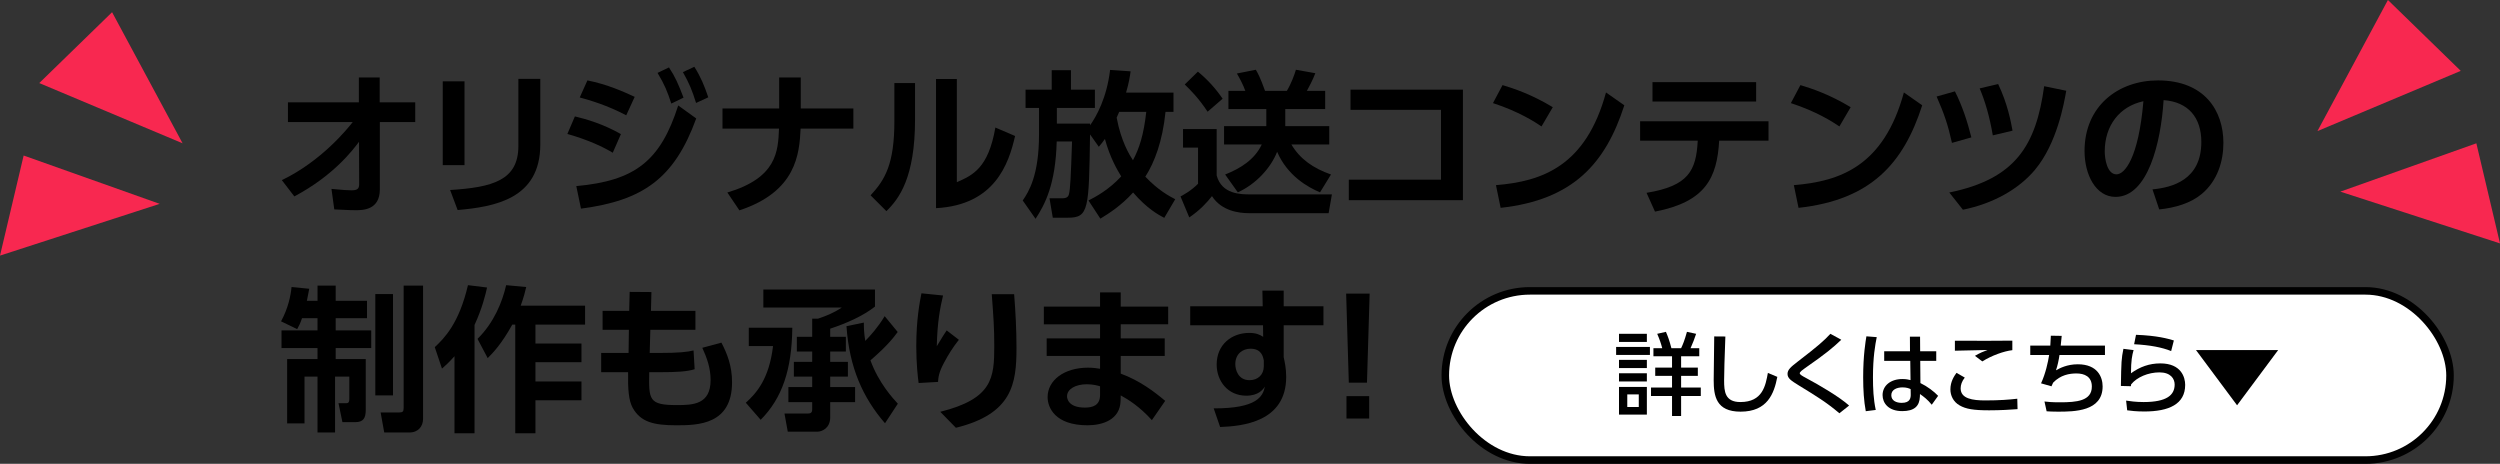 <?xml version="1.0" encoding="UTF-8"?><svg id="_レイヤー_2" xmlns="http://www.w3.org/2000/svg" width="331.859" height="61.57" viewBox="0 0 331.859 61.57"><rect x="0" y="0" width="331.859" height="61.57" fill="#333333" stroke="none"/><defs><style>.cls-1{fill:#f82850;}.cls-2{fill:#fff;stroke:#000;stroke-miterlimit:10;}</style></defs><g id="_デザイン"><g><g><path d="M38.222,16.202v-2.619h9.415v-3.304h2.764v3.304h4.718v2.619h-4.697v8.937c0,2.764-2.286,2.764-3.222,2.764-.436,0-.665,0-2.826-.104l-.374-2.723c1.58,.146,2.141,.187,2.639,.187,.707,0,1.039-.146,1.039-.79l-.021-5.653c-.852,1.143-3.388,4.489-8.584,7.253l-1.662-2.161c5.278-2.536,8.708-6.817,9.414-7.71h-8.604Z"/><path d="M61.662,21.917h-2.889V10.799h2.889v11.119Zm10.059-2.743c0,7.253-6.089,8.271-10.973,8.708l-.998-2.66c5.611-.353,9.062-1.268,9.062-5.84V10.466h2.909v8.708Z"/><path d="M81.341,20.275c-1.206-.727-3.117-1.663-6.027-2.494l.998-2.328c1.517,.353,3.824,1.039,6.11,2.348l-1.081,2.473Zm-4.842,4.427c7.814-.707,11.181-3.346,13.529-10.703l2.39,1.725c-2.91,8.001-7.087,10.89-15.296,11.971l-.624-2.993Zm6.629-9.394c-2.556-1.351-4.801-1.995-6.172-2.369l1.019-2.266c2.639,.52,4.884,1.538,6.276,2.182l-1.123,2.453Zm5.674-6.359c.831,1.247,1.247,2.224,1.933,4.011l-1.621,.79c-.54-1.642-.873-2.473-1.829-4.074l1.517-.727Zm3.367-.084c.873,1.393,1.33,2.515,1.85,4.053l-1.621,.748c-.541-1.725-.894-2.577-1.746-4.094l1.517-.707Z"/><path d="M113.28,14.394v2.681h-7.004c-.166,3.367-.561,8.354-8.126,10.848l-1.6-2.369c6.567-1.954,6.733-5.445,6.858-8.479h-7.502v-2.681h7.523v-4.115h2.868v4.115h6.983Z"/><path d="M121.466,15.849c0,7.731-2.12,10.537-3.803,12.178l-2.099-2.099c1.933-2.078,3.159-4.177,3.159-9.851v-5.05h2.743v4.822Zm5.549,8.334c2.078-.915,4.177-1.829,5.113-7.253l2.618,1.122c-.852,3.741-2.722,9.165-10.495,9.581V10.487h2.764v13.696Z"/><path d="M144.489,26.614c.936-.478,2.702-1.413,4.344-3.201-.52-.852-1.496-2.494-2.161-4.967-.354,.478-.437,.603-.811,1.039l-1.164-1.642c-.146,9.996-.166,11.056-2.951,11.056h-1.995l-.436-2.577h1.703c.665,0,.811-.291,.873-.52,.187-.728,.25-2.203,.416-7.024h-2.036c-.146,5.694-1.56,8.354-2.806,10.267l-1.705-2.432c.811-1.185,2.162-3.346,2.162-8.75v-3.533h-1.787v-2.431h3.471v-2.577h2.556v2.577h3.18v2.431h-5.05v2.079h4.405v.229c.831-1.164,2.224-3.637,2.66-7.357l2.723,.187c-.104,.748-.208,1.476-.603,2.826h6.297v2.556h-1.06c-.396,3.907-1.455,6.692-2.682,8.604,1.726,1.808,3.139,2.557,3.97,2.993l-1.454,2.473c-.79-.416-2.286-1.226-4.136-3.367-1.643,1.808-3.264,2.806-4.344,3.471l-1.58-2.411Zm4.073-11.763c-.062,.167-.29,.665-.332,.769,.582,3.159,1.725,4.988,2.161,5.653,.831-1.538,1.435-3.387,1.767-6.422h-3.596Z"/><path d="M157.038,17.137h4.468v6.152c.665,2.515,3.242,2.515,4.448,2.515h10.848l-.436,2.494h-10.579c-1.33,0-3.637-.291-4.904-2.265-.686,.873-1.621,1.891-3.014,2.827l-1.164-2.785c.271-.146,1.372-.707,2.328-1.683v-4.801h-1.995v-2.453Zm1.975-7.627c1.268,1.039,2.349,2.224,3.283,3.595l-1.995,1.725c-1.205-1.829-2.307-2.91-3.034-3.616l1.746-1.704Zm9.082,7.232v-2.266h-5.029v-2.411h2.244c-.291-.811-.707-1.6-1.122-2.307l2.515-.499c.291,.499,.582,1.019,1.226,2.806h2.889c.541-.873,1.019-2.141,1.206-2.806l2.577,.458c-.354,.956-.915,1.953-1.123,2.348h2.432v2.411h-5.299v2.266h5.84v2.432h-5.029c1.143,1.933,2.889,3.159,5.258,3.99l-1.455,2.369c-1.579-.665-4.302-2.162-5.694-5.383-.831,2.12-2.785,4.281-5.217,5.383l-1.683-2.369c1.995-.79,3.907-1.954,4.862-3.99h-5.008v-2.432h5.611Z"/><path d="M194.194,11.9v14.672h-15.15v-2.723h12.241V14.581h-12.012v-2.681h14.921Z"/><path d="M204.626,16.784c-.915-.624-3.056-1.995-6.443-3.097l1.269-2.39c1.517,.458,3.845,1.227,6.671,2.931l-1.496,2.556Zm-6.048,7.793c6.172-.499,11.949-2.556,14.609-12.303l2.432,1.704c-2.473,7.668-6.754,12.553-16.418,13.612l-.623-3.013Z"/><path d="M218.568,25.596c5.569-.914,6.588-2.93,6.796-6.92h-7.648v-2.577h17.042v2.577h-6.547c-.291,4.905-1.767,8.105-8.521,9.415l-1.122-2.494Zm14.547-14.693v2.577h-13.758v-2.577h13.758Z"/><path d="M244.169,16.784c-.915-.624-3.056-1.995-6.443-3.097l1.269-2.39c1.517,.458,3.845,1.227,6.671,2.931l-1.496,2.556Zm-6.048,7.793c6.172-.499,11.949-2.556,14.609-12.303l2.432,1.704c-2.473,7.668-6.754,12.553-16.418,13.612l-.623-3.013Z"/><path d="M259.11,18.966c-.52-2.349-1.019-3.845-2.037-6.152l2.432-.686c.977,1.933,1.662,4.032,2.182,6.11l-2.576,.728Zm-.354,6.588c8.832-1.808,11.514-6.276,12.594-14.111l2.931,.603c-.291,1.683-1.227,6.983-4.136,10.474-2.141,2.577-5.569,4.51-9.581,5.32l-1.808-2.286Zm5.777-7.585c-.437-2.556-1.039-4.572-1.746-6.235l2.453-.582c1.268,2.66,1.683,4.967,1.911,6.193l-2.618,.624Z"/><path d="M285.729,25.138c2.618-.25,6.484-1.247,6.484-6.297,0-3.242-1.746-5.32-5.009-5.549-.354,5.674-2.1,12.844-6.381,12.844-2.639,0-4.114-2.972-4.114-6.089,0-5.985,4.488-9.373,9.747-9.373,6.192,0,8.687,4.032,8.687,8.292,0,2.452-.789,5.029-2.868,6.775-1.454,1.226-3.554,1.85-5.652,2.058l-.894-2.66Zm-6.339-5.029c0,.977,.312,3.034,1.559,3.034,1.102,0,2.931-2.182,3.575-9.706-3.181,.686-5.134,3.242-5.134,6.671Z"/><path d="M40.093,42.238c-.229,.686-.437,1.081-.645,1.455l-2.141-1.039c.956-1.746,1.289-3.45,1.393-4.552l2.349,.229c-.084,.457-.167,.914-.312,1.6h1.413v-2.016h2.411v2.016h4.156v2.307h-4.156v1.621h4.717v2.349h-4.717v1.455h3.99v6.754c0,1.102-.333,1.621-1.393,1.621h-1.704l-.52-2.515h1.018c.354,0,.416-.208,.416-.541v-2.993h-1.892v7.419h-2.328v-7.419h-1.725v6.214h-2.307v-8.541h4.032v-1.455h-4.78v-2.349h4.78v-1.621h-2.057Zm9.726-3.2h2.348v13.446h-2.348v-13.446Zm3.762-1.123h2.577v17.686c0,.977-.623,1.808-1.808,1.808h-3.346l-.478-2.66h2.473c.437,0,.582-.104,.582-.582v-16.252Z"/><path d="M60.332,47.288c-.748,.832-1.185,1.226-1.663,1.642l-.956-2.848c1.268-1.185,3.221-3.138,4.406-8.229l2.536,.312c-.208,.936-.644,2.764-1.663,4.967v14.381h-2.66v-10.225Zm9.519-9.186c-.146,.645-.312,1.289-.728,2.473h8.541v2.515h-6.588v2.515h6.11v2.473h-6.11v2.557h6.11v2.494h-6.11v4.385h-2.681v-14.423h-.395c-1.455,2.639-2.619,3.803-3.263,4.447l-1.351-2.556c2.224-2.182,3.304-4.967,3.803-7.128l2.66,.249Z"/><path d="M92.313,41.261v2.515h-5.985l-.084,3.076h1.247c2.619,0,3.741-.125,4.572-.333l.146,2.494c-1.019,.312-2.349,.395-4.676,.395h-1.351c-.062,3.658-.083,4.365,3.678,4.365,2.141,0,4.468-.084,4.468-3.325,0-1.58-.478-2.91-1.101-4.281l2.535-.686c.769,1.476,1.413,3.097,1.413,5.258,0,5.632-4.51,5.715-7.398,5.715-2.972,0-4.738-.416-5.798-2.328-.52-.956-.644-2.432-.603-4.718h-3.575v-2.556h3.637l.042-3.076h-3.492v-2.515h3.533l.062-2.515,2.889,.021-.062,2.494h5.902Z"/><path d="M99.397,43.506h5.777c-.062,5.59-1.351,9.352-4.198,12.22l-1.975-2.266c1.414-1.268,3.097-3.159,3.616-7.523h-3.221v-2.432Zm9.186-1.206c1.101-.353,2.244-.852,3.159-1.476h-10.412v-2.39h14.818v2.265c-1.6,1.247-3.741,2.203-5.944,2.93v1.081h2.079v1.954h-2.079v1.372h2.349v1.954h-2.349v1.393h3.305v1.995h-3.305v2.037c0,1.393-1.06,1.891-1.725,1.891h-3.907l-.437-2.411h3.076c.332,0,.603-.062,.603-.541v-.977h-3.159v-1.995h3.159v-1.393h-2.432v-1.954h2.432v-1.372h-2.037v-1.954h2.037v-2.411h.769Zm6.089,.52c0,.603,0,1.289,.187,2.432,.686-.707,1.663-1.767,2.577-3.284l1.725,2.099c-1.206,1.725-3.201,3.408-3.616,3.762,1.081,2.993,3.014,5.092,3.637,5.757l-1.705,2.598c-2.93-3.388-4.738-7.378-5.112-12.885l2.307-.478Z"/><path d="M125.185,39.224c-.374,1.559-.769,3.533-.831,6.733,.811-1.33,.894-1.476,1.309-2.099l1.621,1.247c-.748,.935-1.393,1.954-1.954,3.014-.707,1.309-.769,1.953-.811,2.577l-2.577,.146c-.104-.769-.312-2.515-.312-4.904,0-3.471,.457-5.861,.686-7.004l2.868,.291Zm9.436-.167c.187,2.369,.312,4.739,.312,7.128,0,4.739-.541,8.75-8.043,10.599l-2.078-2.12c6.941-1.746,7.17-4.489,7.17-8.729,0-2.411-.104-3.824-.333-6.879h2.972Z"/><path d="M155.067,40.7v2.348h-6.297v1.871h5.84v2.328h-5.84v2.349c2.536,.935,4.447,2.39,5.902,3.616l-1.767,2.557c-1.662-1.829-3.117-2.723-4.136-3.284l-.021,.727c-.062,2.494-2.369,3.242-4.385,3.242-4.302,0-5.3-2.348-5.3-3.741,0-2.224,2.182-3.907,5.361-3.907,.728,0,1.185,.083,1.601,.146v-1.704h-7.087v-2.328h7.087v-1.871h-7.461v-2.348h7.461v-1.891h2.743v1.891h6.297Zm-9.04,10.578c-.271-.083-.914-.27-1.767-.27-1.455,0-2.618,.624-2.618,1.6,0,.27,.146,1.497,2.369,1.497,1.019,0,2.016-.271,2.016-1.684v-1.143Z"/><path d="M175.68,40.658v2.515h-5.279v4.239c.125,.603,.333,1.414,.333,2.619,0,6.006-5.86,6.547-8.771,6.65l-.852-2.473c5.798,.021,6.525-1.621,6.796-2.889-.25,.374-.832,1.206-2.474,1.206-2.473,0-3.928-1.975-3.928-4.136,0-2.639,1.975-4.198,4.323-4.198,.914,0,1.392,.229,1.85,.52l-.021-1.538h-9.663v-2.515h9.622l-.042-2.079h2.826v2.079h5.279Zm-7.918,7.19c-.104-.52-.312-1.559-1.767-1.559-.977,0-2.016,.624-2.016,2.058,0,.728,.374,2.12,1.891,2.12,1.102,0,1.892-.727,1.892-1.85v-.769Z"/><path d="M181.811,38.975l-.354,11.825h-2.411l-.353-11.825h3.117Zm-3.076,13.613h3.014v2.972h-3.014v-2.972Z"/></g><g><rect class="cls-2" x="191.854" y="38.611" width="133.37" height="22.459" rx="11.229" ry="11.229"/><g><path d="M219.016,46.054v1.062h-4.486v-1.062h4.486Zm-.405-1.742v1.074h-3.699v-1.074h3.699Zm0,3.46v1.085h-3.699v-1.085h3.699Zm0,1.778v1.086h-3.699v-1.086h3.699Zm0,1.813v3.675h-3.699v-3.675h3.699Zm-1.074,.991h-1.527v1.67h1.527v-1.67Zm4.415,2.864v-2.649h-2.792v-1.122h2.792v-1.551h-2.231v-1.098h2.231v-1.503h-2.47v-1.074h1.169c-.167-.632-.334-1.134-.668-1.909l1.157-.263c.227,.525,.453,1.098,.728,2.172h1.289c.227-.478,.453-1.014,.775-2.172l1.217,.263c-.227,.668-.417,1.193-.739,1.909h1.157v1.074h-2.41v1.503h2.22v1.098h-2.22v1.551h2.613v1.122h-2.613v2.649h-1.205Z"/><path d="M229.032,44.67c-.107,2.53-.167,5.179-.167,5.835,0,1.456,.107,2.864,2.159,2.864,2.96,0,3.342-2.184,3.651-3.866l1.253,.525c-.429,2.22-1.312,4.618-4.88,4.618-3.246,0-3.567-2.077-3.567-4.188,0-.919,.06-4.976,.071-5.799l1.479,.012Z"/><path d="M244.167,54.86c-1.694-1.443-3.126-2.314-5.405-3.711-.979-.608-1.479-.918-1.479-1.515,0-.549,.43-.919,1.325-1.611,2.744-2.112,3.448-2.732,4.367-3.711l1.443,.788c-1.062,1.014-2.017,1.826-4.833,3.782-.286,.203-.68,.478-.68,.668,0,.179,.405,.394,.74,.573,1.944,1.038,4.546,2.577,5.811,3.711l-1.289,1.026Z"/><path d="M249.125,44.753c-.203,1.014-.501,2.637-.501,5.334,0,1.456,.06,2.911,.37,4.331l-1.325,.167c-.25-1.36-.346-2.804-.346-4.498,0-2.924,.322-4.785,.43-5.441l1.372,.107Zm7.899,1.874v1.276h-2.124l.023,2.948c.919,.441,1.814,1.122,2.351,1.694l-.847,1.181c-.537-.68-1.098-1.098-1.563-1.42l-.012,.346c-.048,1.241-.716,1.921-2.339,1.921-1.861,0-2.613-1.086-2.613-2.124,0-1.265,1.074-2.136,2.638-2.136,.501,0,.835,.084,1.073,.143l-.035-2.554h-3.461v-1.276h3.425l-.012-1.933h1.348l.013,1.933h2.136Zm-3.4,5.023c-.239-.107-.55-.227-1.074-.227-.716,0-1.492,.275-1.492,1.039,0,.74,.681,1.014,1.385,1.014,1.134,0,1.205-.668,1.193-1.158l-.012-.668Z"/><path d="M260.812,50.123c-.382,.477-.549,.966-.549,1.432,0,1.373,1.6,1.599,3.258,1.599,1.934,0,3.233-.107,4.26-.227l.036,1.384c-.967,.072-2.231,.155-3.771,.155-2.064,0-3.079-.167-3.926-.656-.859-.489-1.218-1.336-1.218-2.124,0-1.014,.489-1.754,.812-2.195l1.098,.632Zm6.312-3.64c-1.121,.131-2.732,.704-3.985,1.492l-.979-.74c.681-.394,1.05-.549,1.671-.776-.681,.012-3.711,.072-4.332,.096v-1.325c2.017,.024,7.243,0,7.625-.012v1.265Z"/><path d="M279.42,45.875v1.253h-6.038c-.071,.537-.251,1.432-.466,2.028,.525-.286,1.468-.799,2.9-.799,2.637,0,3.293,1.718,3.293,2.936,0,3.329-3.759,3.353-5.942,3.353-.764,0-1.062-.024-1.491-.048l-.287-1.301c.502,.06,.991,.107,2.064,.107,2.184,0,4.225-.167,4.225-2.088,0-1.336-.99-1.742-2.041-1.742-.931,0-2.111,.191-3.103,1.229-.143,.286-.167,.346-.215,.477l-1.384-.394c.608-1.312,.931-2.84,1.074-3.759h-2.506v-1.253h2.661c.035-.489,.047-.764,.071-1.312l1.443,.024c-.023,.334-.083,.942-.131,1.289h5.871Z"/><path d="M283.22,46.471c-.203,.728-.335,1.36-.347,3.079,1.193-.859,2.435-1.312,3.902-1.312,2.78,0,3.293,1.861,3.293,2.852,0,2.554-2.147,3.532-5.429,3.532-1.11,0-1.802-.096-2.268-.155l-.144-1.289c.502,.071,1.253,.191,2.327,.191,3.079,0,4.117-.931,4.117-2.327,0-.775-.537-1.611-2.017-1.611-1.492,0-2.983,.633-3.759,1.587-.024,.119-.024,.167-.036,.25l-1.324-.036c.048-3.21,.071-3.64,.334-4.928l1.349,.167Zm4.987,.131c-1.205-.489-2.816-.8-4.916-.907l.251-1.252c2.84,.107,4.224,.513,5.023,.751l-.358,1.408Z"/><path d="M291.504,46.471h10.906l-5.453,7.327-5.453-7.327Z"/></g></g><g><polygon class="cls-1" points="307.622 17.404 316.982 0 326.648 9.406 307.622 17.404"/><polygon class="cls-1" points="310.663 25.439 328.721 19.024 331.859 32.31 310.663 25.439"/></g><g><polygon class="cls-1" points="24.238 19.024 14.877 1.62 5.211 11.026 24.238 19.024"/><polygon class="cls-1" points="21.197 27.059 3.139 20.644 0 33.93 21.197 27.059"/></g></g></g></svg>